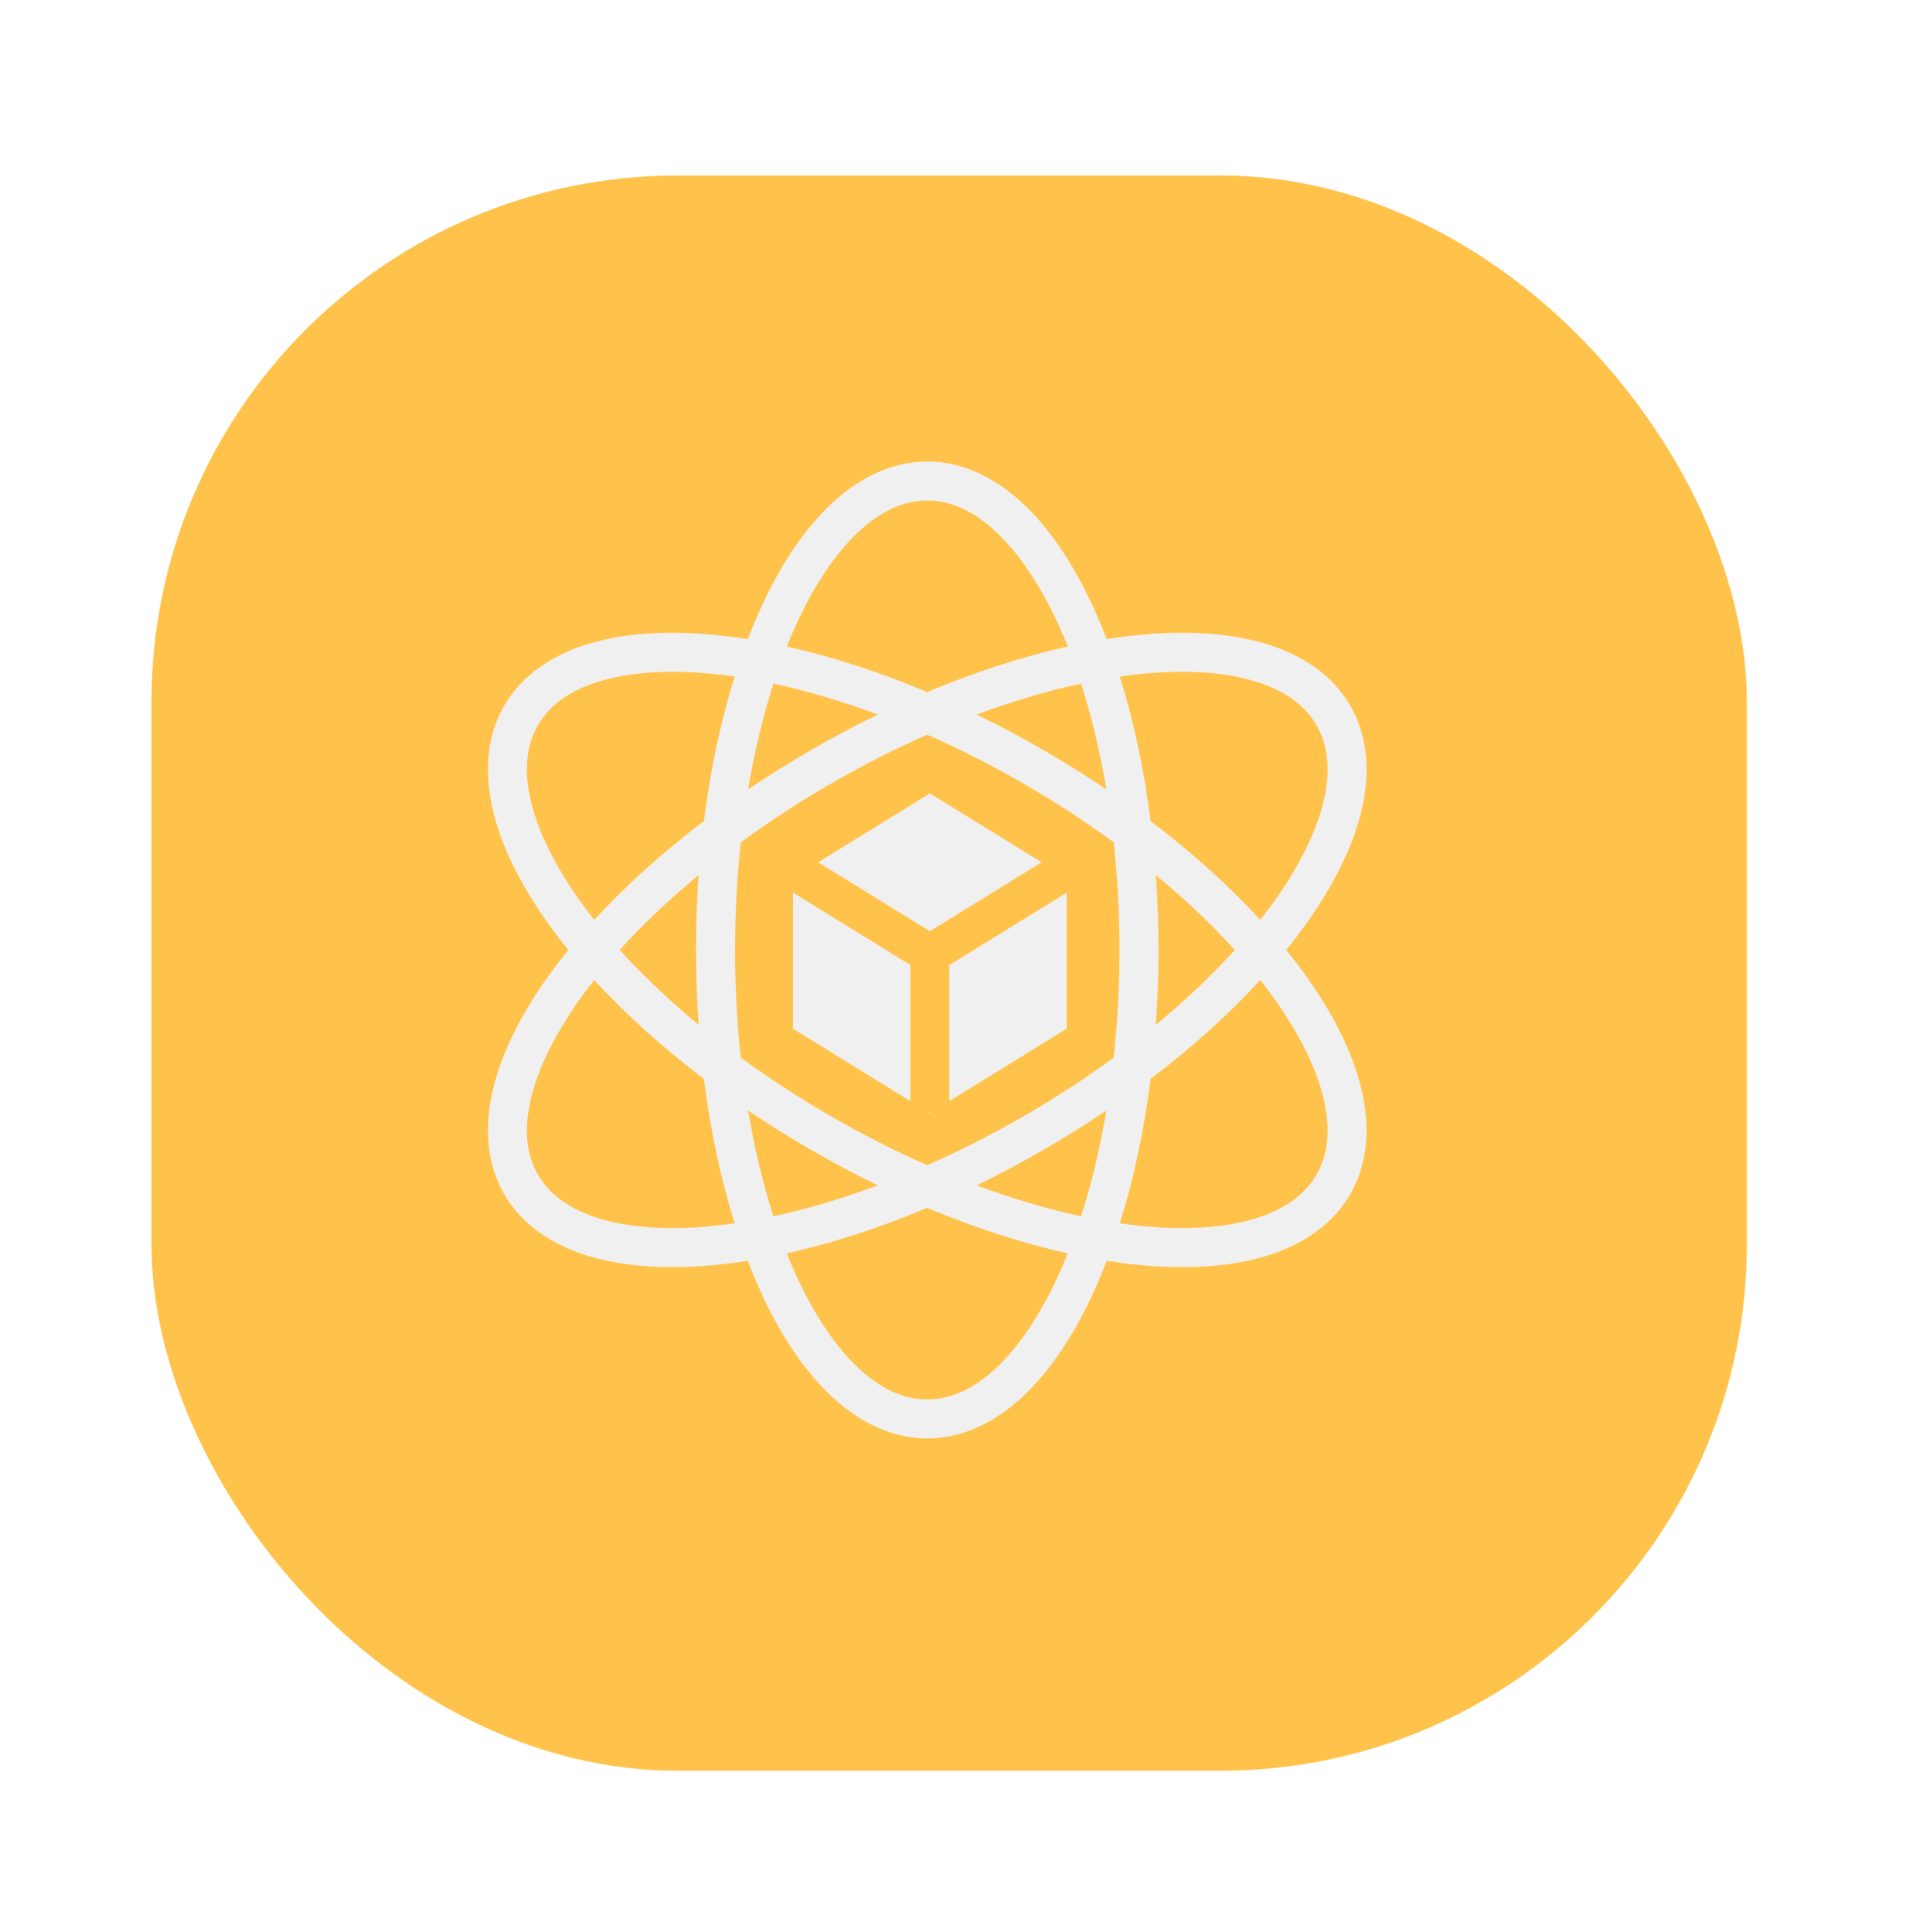 <svg width="85" height="86" viewBox="0 0 85 86" fill="none" xmlns="http://www.w3.org/2000/svg">
<g filter="url(#filter0_d_46_2717)">
<rect x="11" width="71" height="71" rx="23.43" fill="#FFC34B"/>
<path d="M45.525 12.731C43.964 12.731 42.507 13.441 41.264 14.605C40.022 15.769 38.958 17.391 38.071 19.355C37.886 19.766 37.708 20.194 37.538 20.634C37.081 20.562 36.621 20.502 36.161 20.456C35.624 20.402 35.101 20.369 34.593 20.357C33.068 20.321 31.673 20.476 30.451 20.846C28.822 21.34 27.478 22.247 26.697 23.599C25.917 24.951 25.803 26.569 26.19 28.227C26.577 29.885 27.449 31.616 28.707 33.366C28.971 33.733 29.253 34.102 29.55 34.469C29.259 34.829 28.978 35.196 28.708 35.571C27.45 37.321 26.578 39.053 26.191 40.711C25.804 42.369 25.918 43.987 26.698 45.339C27.479 46.69 28.823 47.598 30.452 48.092C32.082 48.586 34.018 48.696 36.162 48.482C36.611 48.437 37.07 48.377 37.538 48.303C37.703 48.736 37.881 49.163 38.071 49.586C38.958 51.55 40.022 53.171 41.264 54.335C42.507 55.499 43.965 56.21 45.525 56.21C47.086 56.21 48.544 55.499 49.786 54.335C51.029 53.171 52.093 51.55 52.979 49.586C53.169 49.163 53.347 48.736 53.513 48.303C53.98 48.377 54.438 48.437 54.888 48.482C57.032 48.696 58.968 48.586 60.597 48.092C62.226 47.598 63.571 46.69 64.351 45.339C65.132 43.987 65.245 42.369 64.858 40.711C64.471 39.053 63.599 37.321 62.342 35.571C62.071 35.196 61.79 34.829 61.499 34.469C61.791 34.11 62.072 33.742 62.343 33.367C63.6 31.617 64.472 29.885 64.859 28.227C65.246 26.569 65.132 24.951 64.352 23.599C63.572 22.247 62.227 21.34 60.598 20.846C59.376 20.476 57.982 20.321 56.456 20.357C55.948 20.369 55.424 20.402 54.888 20.456C54.439 20.5 53.979 20.561 53.512 20.634C53.346 20.203 53.168 19.776 52.979 19.355C52.092 17.39 51.029 15.769 49.786 14.605C48.544 13.441 47.086 12.73 45.525 12.73L45.525 12.731ZM45.525 14.467C46.566 14.467 47.587 14.924 48.599 15.873C49.611 16.821 50.578 18.256 51.397 20.069C51.53 20.365 51.656 20.663 51.776 20.965C49.786 21.407 47.679 22.086 45.525 22.993C43.371 22.086 41.264 21.408 39.274 20.965C39.397 20.658 39.523 20.358 39.654 20.069C40.473 18.256 41.439 16.82 42.451 15.872C43.464 14.924 44.484 14.467 45.526 14.467L45.525 14.467ZM34.042 22.091C34.21 22.089 34.38 22.09 34.553 22.094C35.014 22.104 35.493 22.134 35.988 22.183C36.305 22.215 36.628 22.256 36.957 22.303C36.345 24.247 35.879 26.412 35.587 28.731C33.724 30.143 32.083 31.629 30.704 33.131C30.503 32.876 30.307 32.617 30.117 32.353C28.956 30.738 28.196 29.183 27.881 27.832C27.566 26.481 27.68 25.369 28.201 24.467C28.721 23.566 29.628 22.91 30.955 22.508C31.826 22.244 32.869 22.101 34.042 22.091L34.042 22.091ZM57.007 22.091C58.18 22.101 59.223 22.244 60.094 22.508C61.422 22.91 62.328 23.566 62.849 24.467C63.369 25.369 63.483 26.481 63.168 27.832C62.853 29.183 62.093 30.738 60.933 32.353C60.742 32.617 60.547 32.876 60.345 33.131C58.967 31.629 57.326 30.144 55.464 28.732C55.172 26.412 54.706 24.248 54.094 22.303C54.422 22.256 54.745 22.215 55.061 22.183C55.538 22.135 56.017 22.105 56.496 22.094C56.666 22.09 56.837 22.089 57.007 22.09V22.091ZM52.369 22.615C52.831 24.049 53.213 25.632 53.498 27.325C52.577 26.703 51.633 26.113 50.669 25.557C49.707 25.001 48.725 24.479 47.725 23.992C49.334 23.392 50.896 22.932 52.369 22.615V22.615ZM38.682 22.615C40.154 22.932 41.716 23.392 43.324 23.992C42.325 24.479 41.343 25.001 40.38 25.557C39.417 26.113 38.474 26.702 37.552 27.324C37.838 25.631 38.22 24.049 38.682 22.615ZM45.525 24.888C46.938 25.511 48.372 26.235 49.801 27.061C51.232 27.886 52.577 28.766 53.823 29.679C53.99 31.214 54.08 32.819 54.08 34.47C54.08 36.12 53.99 37.724 53.823 39.259C52.577 40.172 51.232 41.051 49.802 41.877C48.373 42.702 46.938 43.427 45.525 44.05C44.111 43.427 42.677 42.702 41.247 41.877C39.818 41.052 38.473 40.172 37.227 39.26C37.061 37.725 36.971 36.121 36.971 34.47C36.971 32.819 37.061 31.214 37.228 29.678C38.474 28.766 39.818 27.886 41.248 27.061C42.678 26.235 44.112 25.511 45.525 24.888V24.888ZM45.642 27.5L40.671 30.567L45.642 33.635L50.613 30.567L45.642 27.5V27.5ZM35.351 31.136C35.273 32.245 35.234 33.358 35.235 34.47C35.235 35.603 35.275 36.716 35.352 37.802C34.028 36.708 32.848 35.586 31.837 34.469C32.848 33.352 34.028 32.23 35.351 31.136ZM55.699 31.137C57.023 32.23 58.202 33.352 59.212 34.469C58.202 35.586 57.023 36.708 55.699 37.801C55.777 36.693 55.816 35.581 55.816 34.47C55.816 33.336 55.776 32.223 55.699 31.137H55.699ZM39.551 31.917V37.974L44.772 41.196V35.139L39.551 31.917ZM51.728 31.92L46.509 35.141V41.195L51.728 37.974L51.728 31.92ZM30.704 35.807C32.083 37.309 33.724 38.795 35.587 40.207C35.878 42.526 36.344 44.69 36.956 46.634C36.628 46.682 36.305 46.722 35.989 46.754C34.01 46.952 32.283 46.832 30.956 46.43C29.629 46.027 28.723 45.372 28.202 44.47C27.681 43.569 27.567 42.456 27.882 41.105C28.197 39.755 28.957 38.2 30.118 36.584C30.308 36.321 30.503 36.062 30.704 35.807ZM60.345 35.807C60.55 36.068 60.746 36.327 60.931 36.584C62.092 38.2 62.852 39.755 63.167 41.105C63.482 42.456 63.368 43.569 62.847 44.47C62.327 45.372 61.42 46.027 60.093 46.43C58.766 46.832 57.04 46.952 55.06 46.754C54.737 46.721 54.416 46.681 54.094 46.635C54.706 44.69 55.172 42.525 55.464 40.206C57.326 38.794 58.967 37.309 60.345 35.807L60.345 35.807ZM53.499 41.613C53.213 43.306 52.831 44.889 52.369 46.323C50.896 46.006 49.335 45.545 47.725 44.946C48.725 44.459 49.708 43.937 50.671 43.38C51.634 42.825 52.577 42.235 53.499 41.613H53.499ZM37.552 41.614C38.473 42.236 39.416 42.825 40.379 43.38C41.342 43.937 42.324 44.459 43.324 44.946C41.715 45.545 40.154 46.006 38.681 46.323C38.219 44.889 37.837 43.306 37.552 41.614ZM45.577 41.693L45.64 41.732L45.703 41.693H45.577H45.577ZM45.525 45.945C47.679 46.852 49.787 47.53 51.777 47.973C51.657 48.275 51.53 48.575 51.397 48.871C50.578 50.684 49.611 52.119 48.599 53.068C47.587 54.016 46.566 54.473 45.525 54.473C44.484 54.473 43.463 54.016 42.451 53.068C41.439 52.119 40.473 50.684 39.654 48.871C39.521 48.574 39.394 48.275 39.274 47.973C41.263 47.53 43.371 46.852 45.525 45.945H45.525Z" fill="#F0F0F0"/>
</g>
<defs>
<filter id="filter0_d_46_2717" x="0.35" y="0" width="83.78" height="85.2" filterUnits="userSpaceOnUse" color-interpolation-filters="sRGB">
<feFlood flood-opacity="0" result="BackgroundImageFix"/>
<feColorMatrix in="SourceAlpha" type="matrix" values="0 0 0 0 0 0 0 0 0 0 0 0 0 0 0 0 0 0 127 0" result="hardAlpha"/>
<feOffset dx="-4.26" dy="7.81"/>
<feGaussianBlur stdDeviation="3.195"/>
<feComposite in2="hardAlpha" operator="out"/>
<feColorMatrix type="matrix" values="0 0 0 0 0.992 0 0 0 0 0.848 0 0 0 0 0.561 0 0 0 0.68 0"/>
<feBlend mode="normal" in2="BackgroundImageFix" result="effect1_dropShadow_46_2717"/>
<feBlend mode="normal" in="SourceGraphic" in2="effect1_dropShadow_46_2717" result="shape"/>
</filter>
</defs>
</svg>
